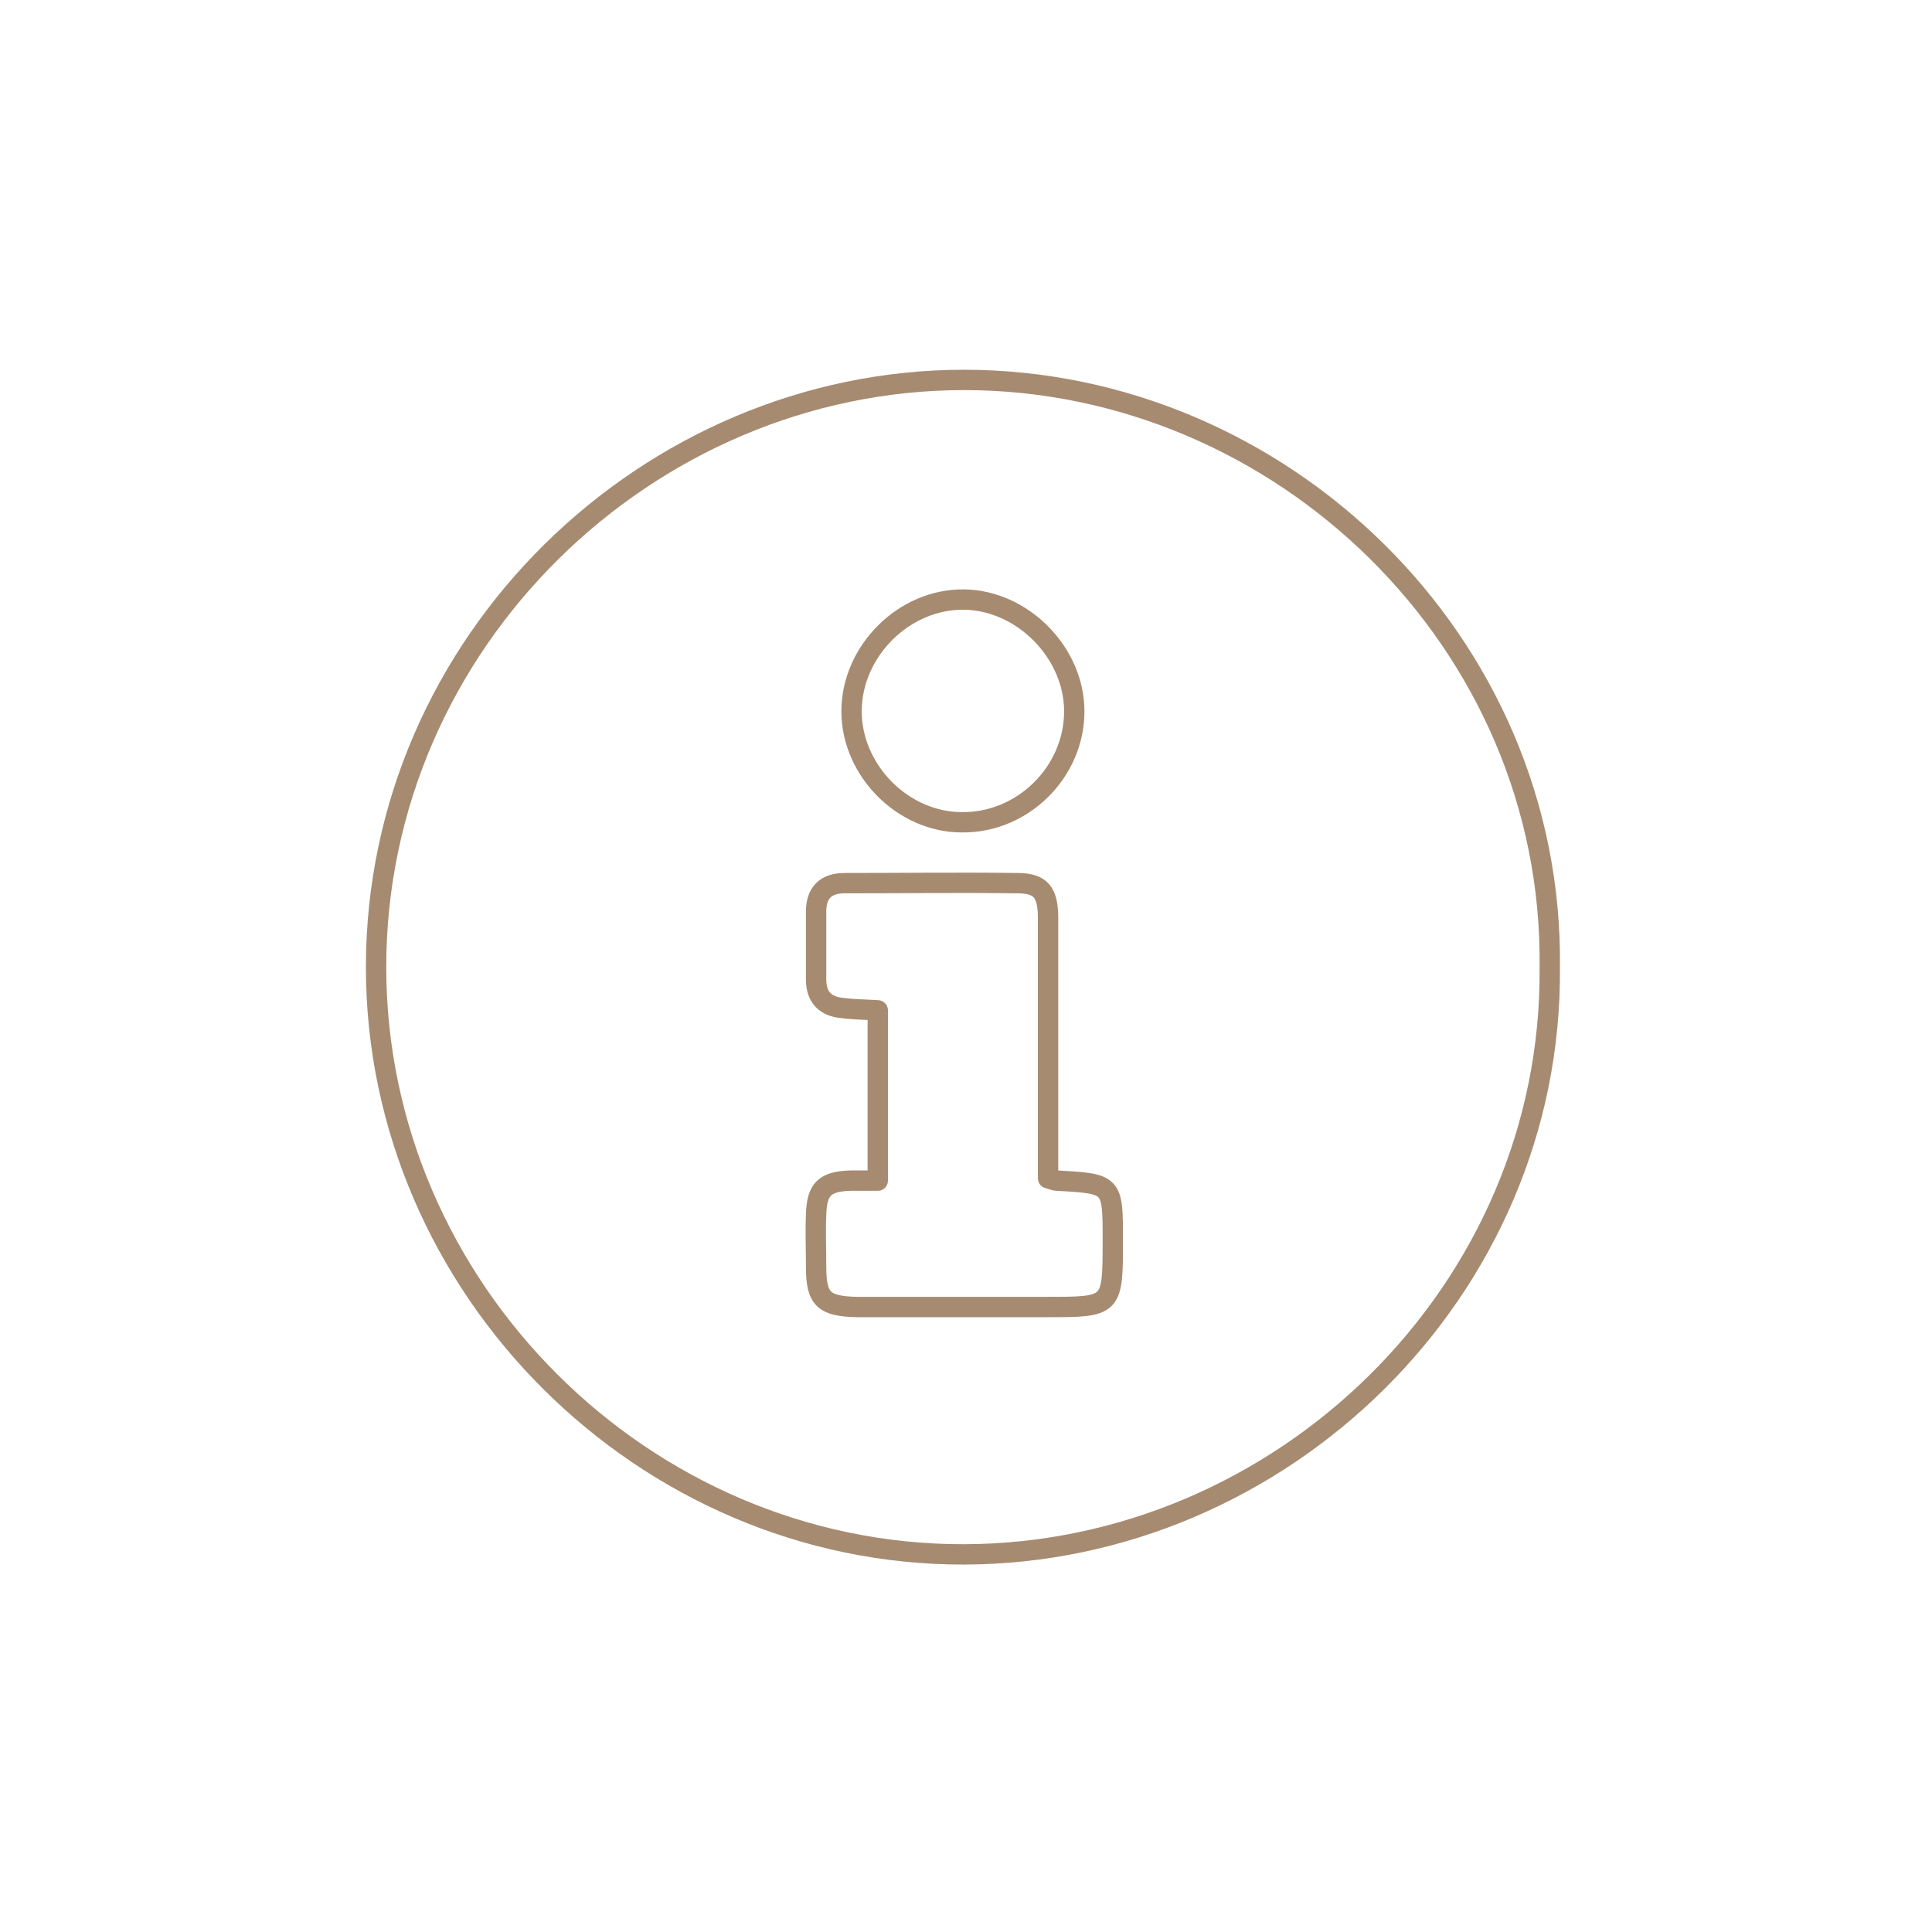 <?xml version="1.0" encoding="utf-8"?>
<!-- Generator: Adobe Illustrator 27.2.0, SVG Export Plug-In . SVG Version: 6.00 Build 0)  -->
<svg version="1.1" id="Ebene_1" xmlns="http://www.w3.org/2000/svg" xmlns:xlink="http://www.w3.org/1999/xlink" x="0px" y="0px"
	 width="250.7px" height="250.7px" viewBox="0 0 250.7 250.7" style="enable-background:new 0 0 250.7 250.7;" xml:space="preserve"
	>
<style type="text/css">
	.st0{fill:none;stroke:#a68b71;stroke-width:2.64;stroke-linecap:round;stroke-linejoin:round;stroke-miterlimit:10;}
</style>
<path class="st0" d="M201.1,125.5c0.4,42.1-34.9,76.1-76,76.2c-41.5,0.1-76.3-34.5-76.3-76.2c0-42.2,35.3-76.2,76.3-76.2
	C166.2,49.3,201.6,83.3,201.1,125.5z M136,152.9c0-1.1,0-2.1,0-3.1c0-10.2,0-20.4,0-30.6c0-3.4-0.9-4.6-4-4.6
	c-7.5-0.1-14.9,0-22.4,0c-2.4,0-3.7,1.2-3.7,3.7c0,2.9,0,5.9,0,8.8c0,2.3,1.2,3.5,3.4,3.7c1.5,0.2,3,0.2,4.6,0.3
	c0,7.4,0,14.7,0,22.1c-1.3,0-2.4,0-3.5,0c-3.4,0.1-4.4,1.1-4.5,4.4c-0.1,2.3,0,4.5,0,6.8c0,4.2,1,5.1,5.3,5.2c8.2,0,16.4,0,24.6,0
	c8.6,0,8.6,0,8.6-8.7c0-7.3,0-7.3-7.3-7.7C136.9,153.2,136.7,153.1,136,152.9z M139.4,92.3c0-7.6-6.7-14.4-14.3-14.5
	c-7.8-0.1-14.6,6.7-14.6,14.5c0,7.7,6.7,14.4,14.3,14.4C132.7,106.8,139.4,100.2,139.4,92.3z"/>
</svg>
